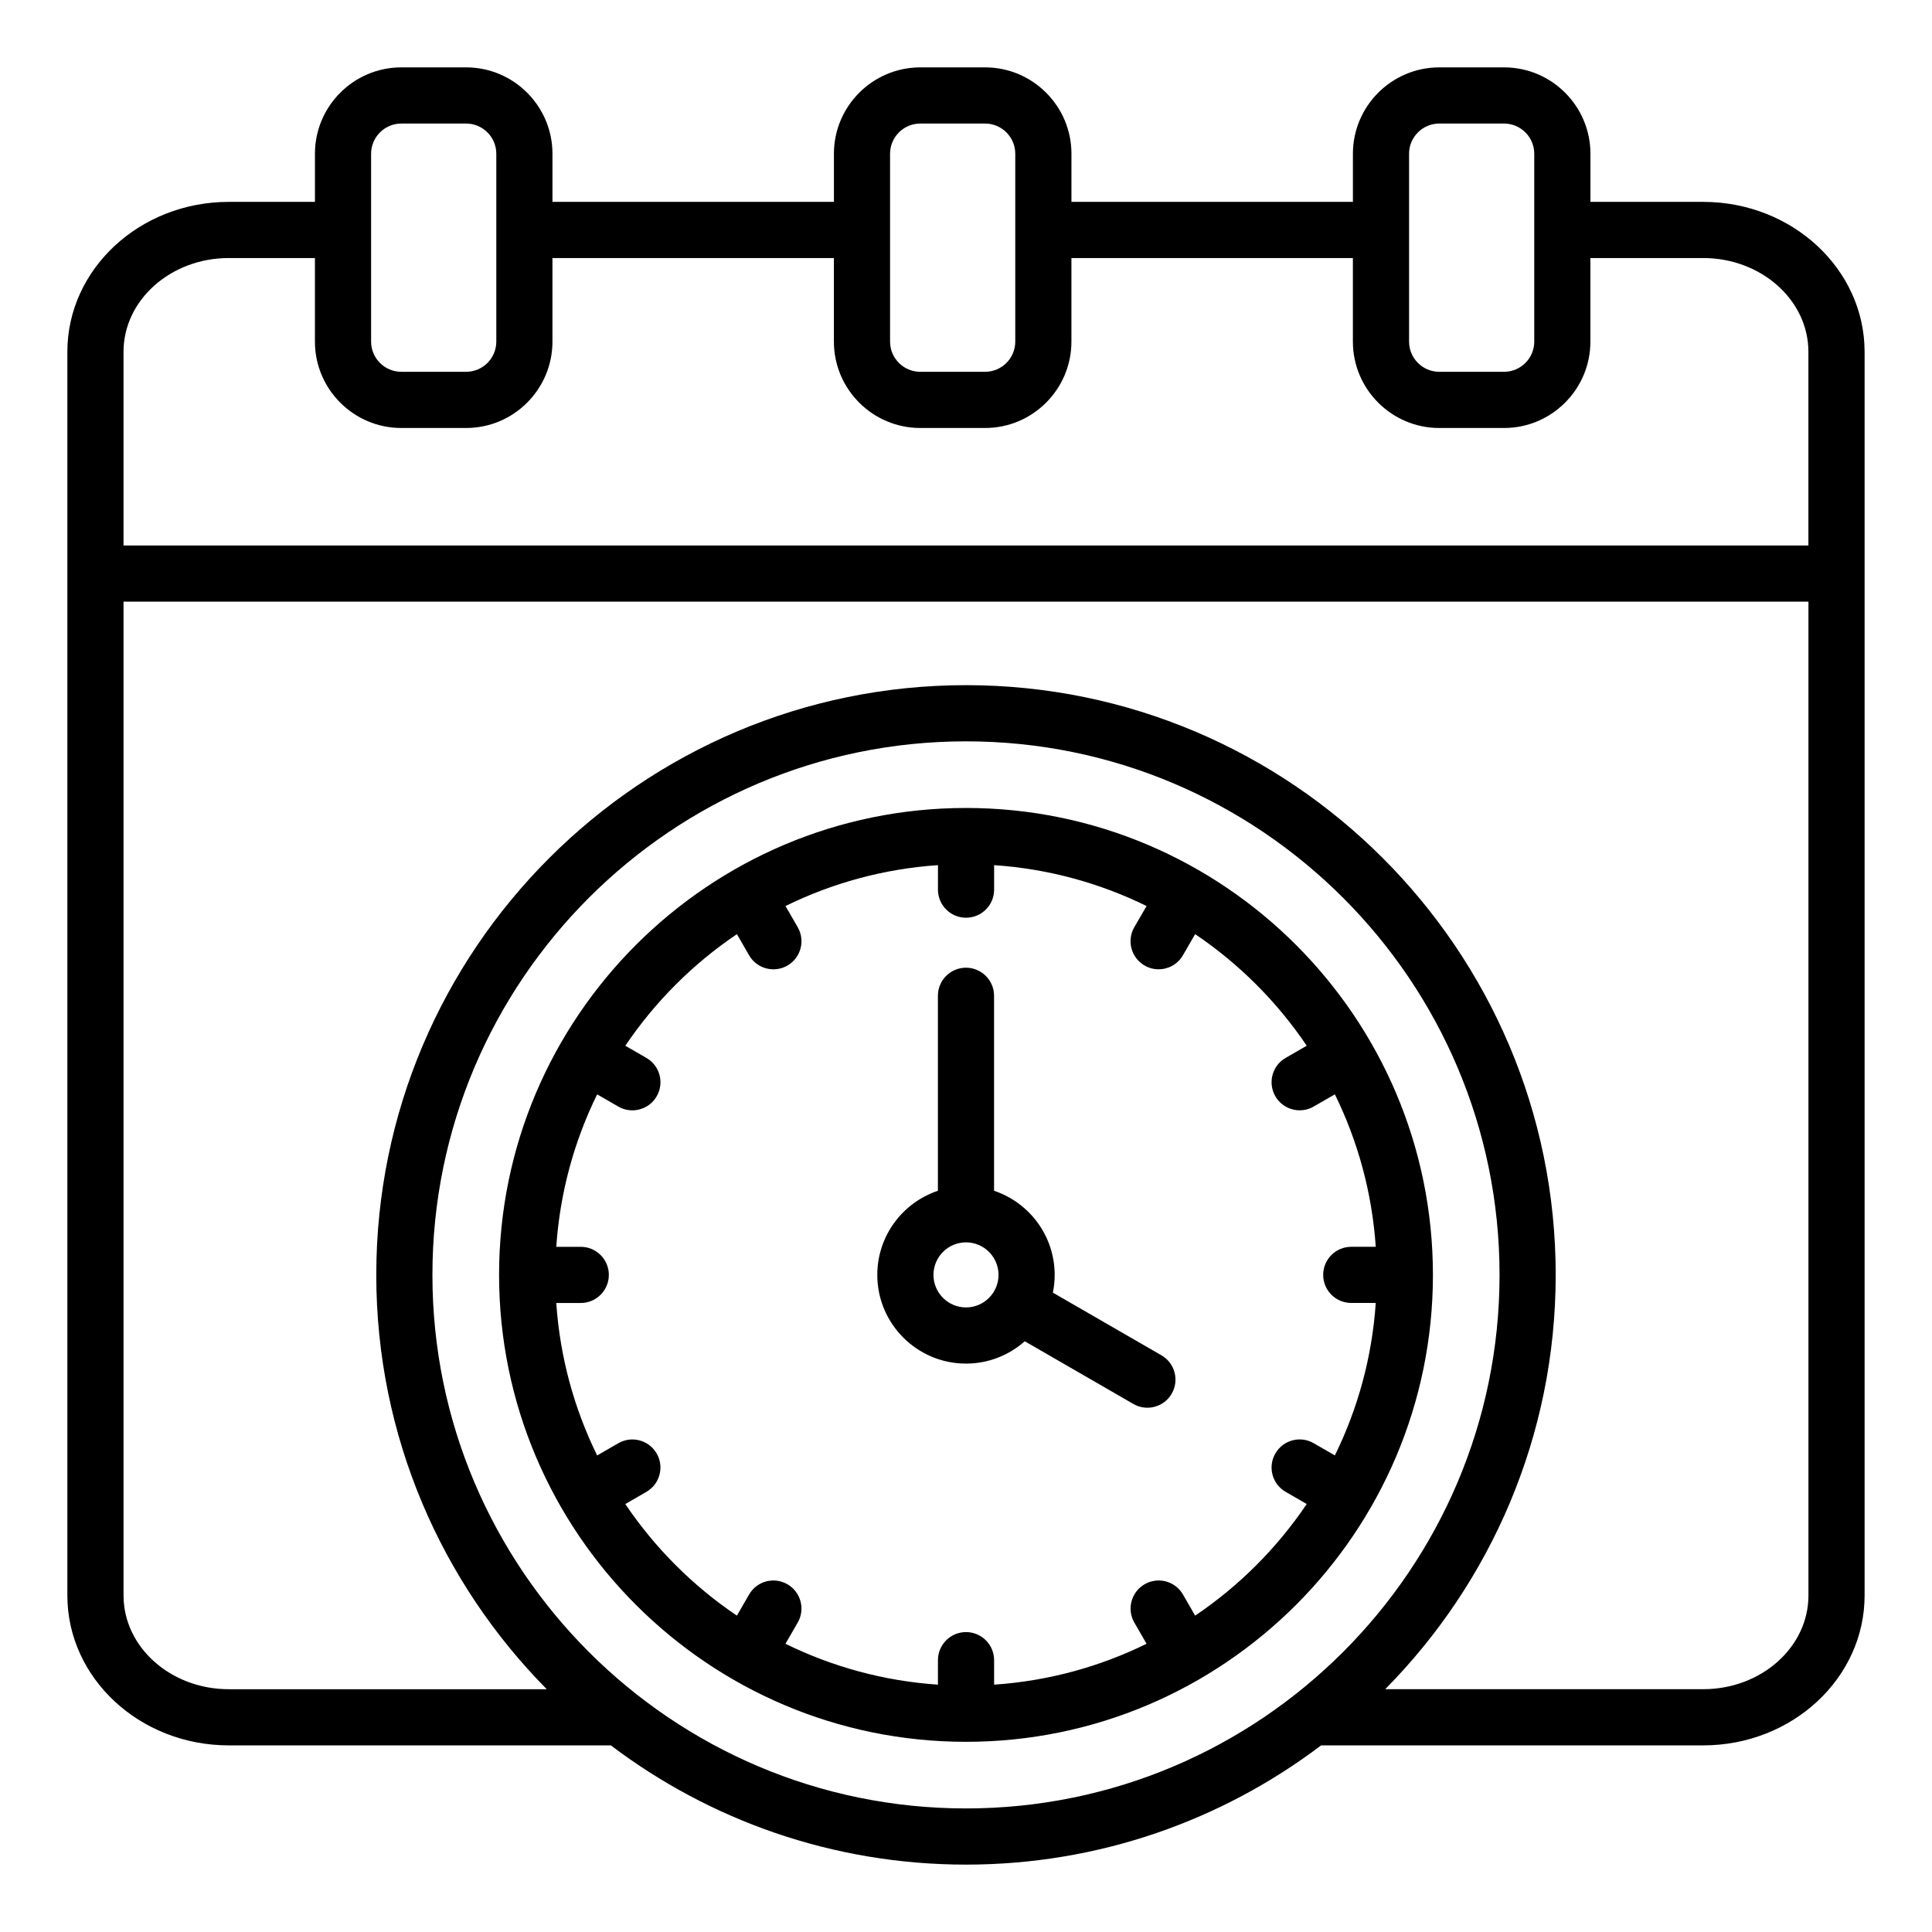 <?xml version="1.0" encoding="UTF-8"?>
<!-- Uploaded to: SVG Repo, www.svgrepo.com, Generator: SVG Repo Mixer Tools -->
<svg fill="#000000" width="800px" height="800px" version="1.1" viewBox="144 144 512 512" xmlns="http://www.w3.org/2000/svg">
 <path d="m400 358.12c-68.23 0-123.74 55.508-123.74 123.74s55.508 123.74 123.74 123.74 123.74-55.508 123.74-123.74c-0.004-68.234-55.512-123.74-123.74-123.74zm60.73 214.04-3.227-5.594c-2.059-3.559-6.602-4.781-10.164-2.723-3.559 2.059-4.781 6.606-2.723 10.164l3.238 5.609c-12.344 6.066-25.992 9.859-40.406 10.836v-6.492c0-4.109-3.332-7.441-7.441-7.441-4.109 0-7.441 3.332-7.441 7.441v6.492c-14.41-0.977-28.062-4.769-40.406-10.836l3.238-5.609c2.059-3.559 0.836-8.109-2.723-10.164-3.559-2.059-8.109-0.836-10.164 2.723l-3.227 5.594c-11.656-7.863-21.711-17.918-29.574-29.574l5.594-3.227c3.559-2.059 4.781-6.606 2.723-10.164-2.059-3.559-6.602-4.781-10.164-2.723l-5.609 3.238c-6.066-12.344-9.859-25.992-10.836-40.406h6.492c4.109 0 7.441-3.332 7.441-7.441s-3.332-7.441-7.441-7.441h-6.492c0.977-14.41 4.769-28.062 10.836-40.406l5.609 3.238c1.172 0.676 2.449 0.996 3.715 0.996 2.57 0 5.074-1.332 6.453-3.723 2.059-3.559 0.836-8.113-2.723-10.164l-5.594-3.227c7.863-11.656 17.918-21.711 29.574-29.574l3.227 5.594c1.379 2.387 3.879 3.723 6.449 3.723 1.258 0 2.539-0.32 3.715-0.996 3.559-2.059 4.781-6.606 2.723-10.164l-3.238-5.609c12.344-6.066 25.992-9.859 40.406-10.836v6.492c0 4.109 3.332 7.441 7.441 7.441s7.441-3.332 7.441-7.441v-6.492c14.41 0.977 28.062 4.769 40.406 10.836l-3.254 5.602c-2.059 3.559-0.836 8.109 2.723 10.164 1.172 0.676 2.449 0.996 3.715 0.996 2.57 0 5.074-1.332 6.453-3.723l3.227-5.594c11.652 7.863 21.711 17.918 29.574 29.574l-5.594 3.227c-3.559 2.059-4.781 6.606-2.723 10.164 1.379 2.387 3.879 3.723 6.449 3.723 1.258 0 2.539-0.32 3.715-0.996l5.609-3.238c6.066 12.344 9.859 25.992 10.836 40.406h-6.492c-4.109 0-7.441 3.332-7.441 7.441s3.332 7.441 7.441 7.441h6.492c-0.977 14.41-4.769 28.062-10.836 40.406l-5.609-3.238c-3.559-2.059-8.109-0.836-10.164 2.723-2.059 3.559-0.836 8.113 2.723 10.164l5.594 3.227c-7.863 11.664-17.918 21.719-29.566 29.582zm-8.938-68.992-28.766-16.605c0.309-1.523 0.473-3.09 0.473-4.703 0-10.359-6.738-19.172-16.062-22.293v-51.676c0-4.109-3.332-7.441-7.441-7.441s-7.441 3.332-7.441 7.441v51.676c-9.324 3.121-16.062 11.93-16.062 22.293 0 12.961 10.543 23.508 23.508 23.508 5.973 0 11.426-2.242 15.574-5.918l28.781 16.613c1.172 0.676 2.449 0.996 3.715 0.996 2.57 0 5.074-1.332 6.449-3.723 2.051-3.559 0.836-8.109-2.727-10.168zm-51.793-12.688c-4.754 0-8.621-3.867-8.621-8.621s3.867-8.621 8.621-8.621 8.621 3.867 8.621 8.621c0 4.758-3.867 8.621-8.621 8.621zm195.37-292.98h-29.887v-12.754c0-12.621-10.27-22.891-22.887-22.891h-17.172c-12.621 0-22.887 10.27-22.887 22.891v12.754h-74.59v-12.754c0-12.621-10.266-22.891-22.887-22.891h-17.168c-12.621 0-22.891 10.27-22.891 22.891v12.754h-74.59v-12.754c0-12.621-10.266-22.891-22.887-22.891h-17.168c-12.621 0-22.891 10.27-22.891 22.891v12.754h-22.84c-23.586 0-42.77 17.82-42.77 39.727v329.59c0 21.906 19.188 39.727 42.77 39.727h101.26c26.199 19.82 58.805 31.598 94.113 31.598s67.914-11.777 94.113-31.598h101.26c23.586 0 42.77-17.82 42.77-39.727v-329.59c-0.004-21.906-19.191-39.727-42.777-39.727zm-77.953-12.754c0-4.414 3.59-8.004 8.004-8.004h17.168c4.414 0 8.004 3.59 8.004 8.004v49.781c0 4.414-3.59 8.004-8.004 8.004h-17.164c-4.414 0-8.004-3.59-8.004-8.004v-49.781zm-137.54 0c0-4.414 3.59-8.004 8.008-8.004h17.168c4.414 0 8.004 3.59 8.004 8.004v49.781c0 4.414-3.59 8.004-8.004 8.004h-17.168c-4.414 0-8.008-3.59-8.008-8.004zm-137.53 0c0-4.414 3.59-8.004 8.008-8.004h17.168c4.414 0 8.004 3.59 8.004 8.004v49.781c0 4.414-3.59 8.004-8.004 8.004h-17.168c-4.414 0-8.008-3.59-8.008-8.004zm-37.727 27.637h22.84v22.148c0 12.621 10.27 22.891 22.891 22.891h17.168c12.621 0 22.887-10.27 22.887-22.891v-22.148h74.586v22.148c0 12.621 10.27 22.891 22.891 22.891h17.168c12.621 0 22.887-10.27 22.887-22.891v-22.148h74.59v22.148c0 12.621 10.27 22.891 22.887 22.891h17.168c12.621 0 22.887-10.27 22.887-22.891v-22.148h29.887c15.375 0 27.887 11.148 27.887 24.844v51.34h-446.51v-51.34c0-13.699 12.512-24.844 27.887-24.844zm53.977 269.48c0-77.965 63.434-141.4 141.4-141.4s141.4 63.434 141.4 141.4c-0.004 77.965-63.434 141.39-141.4 141.39s-141.4-63.43-141.4-141.39zm336.77 109.79h-84.273c27.918-28.246 45.184-67.043 45.184-109.8 0-86.172-70.109-156.28-156.28-156.28-86.168 0.004-156.28 70.109-156.28 156.29 0 42.754 17.266 81.555 45.184 109.8l-84.277-0.004c-15.375 0-27.887-11.148-27.887-24.844v-263.37h446.52v263.36c0.004 13.707-12.504 24.848-27.883 24.848z"/>
</svg>